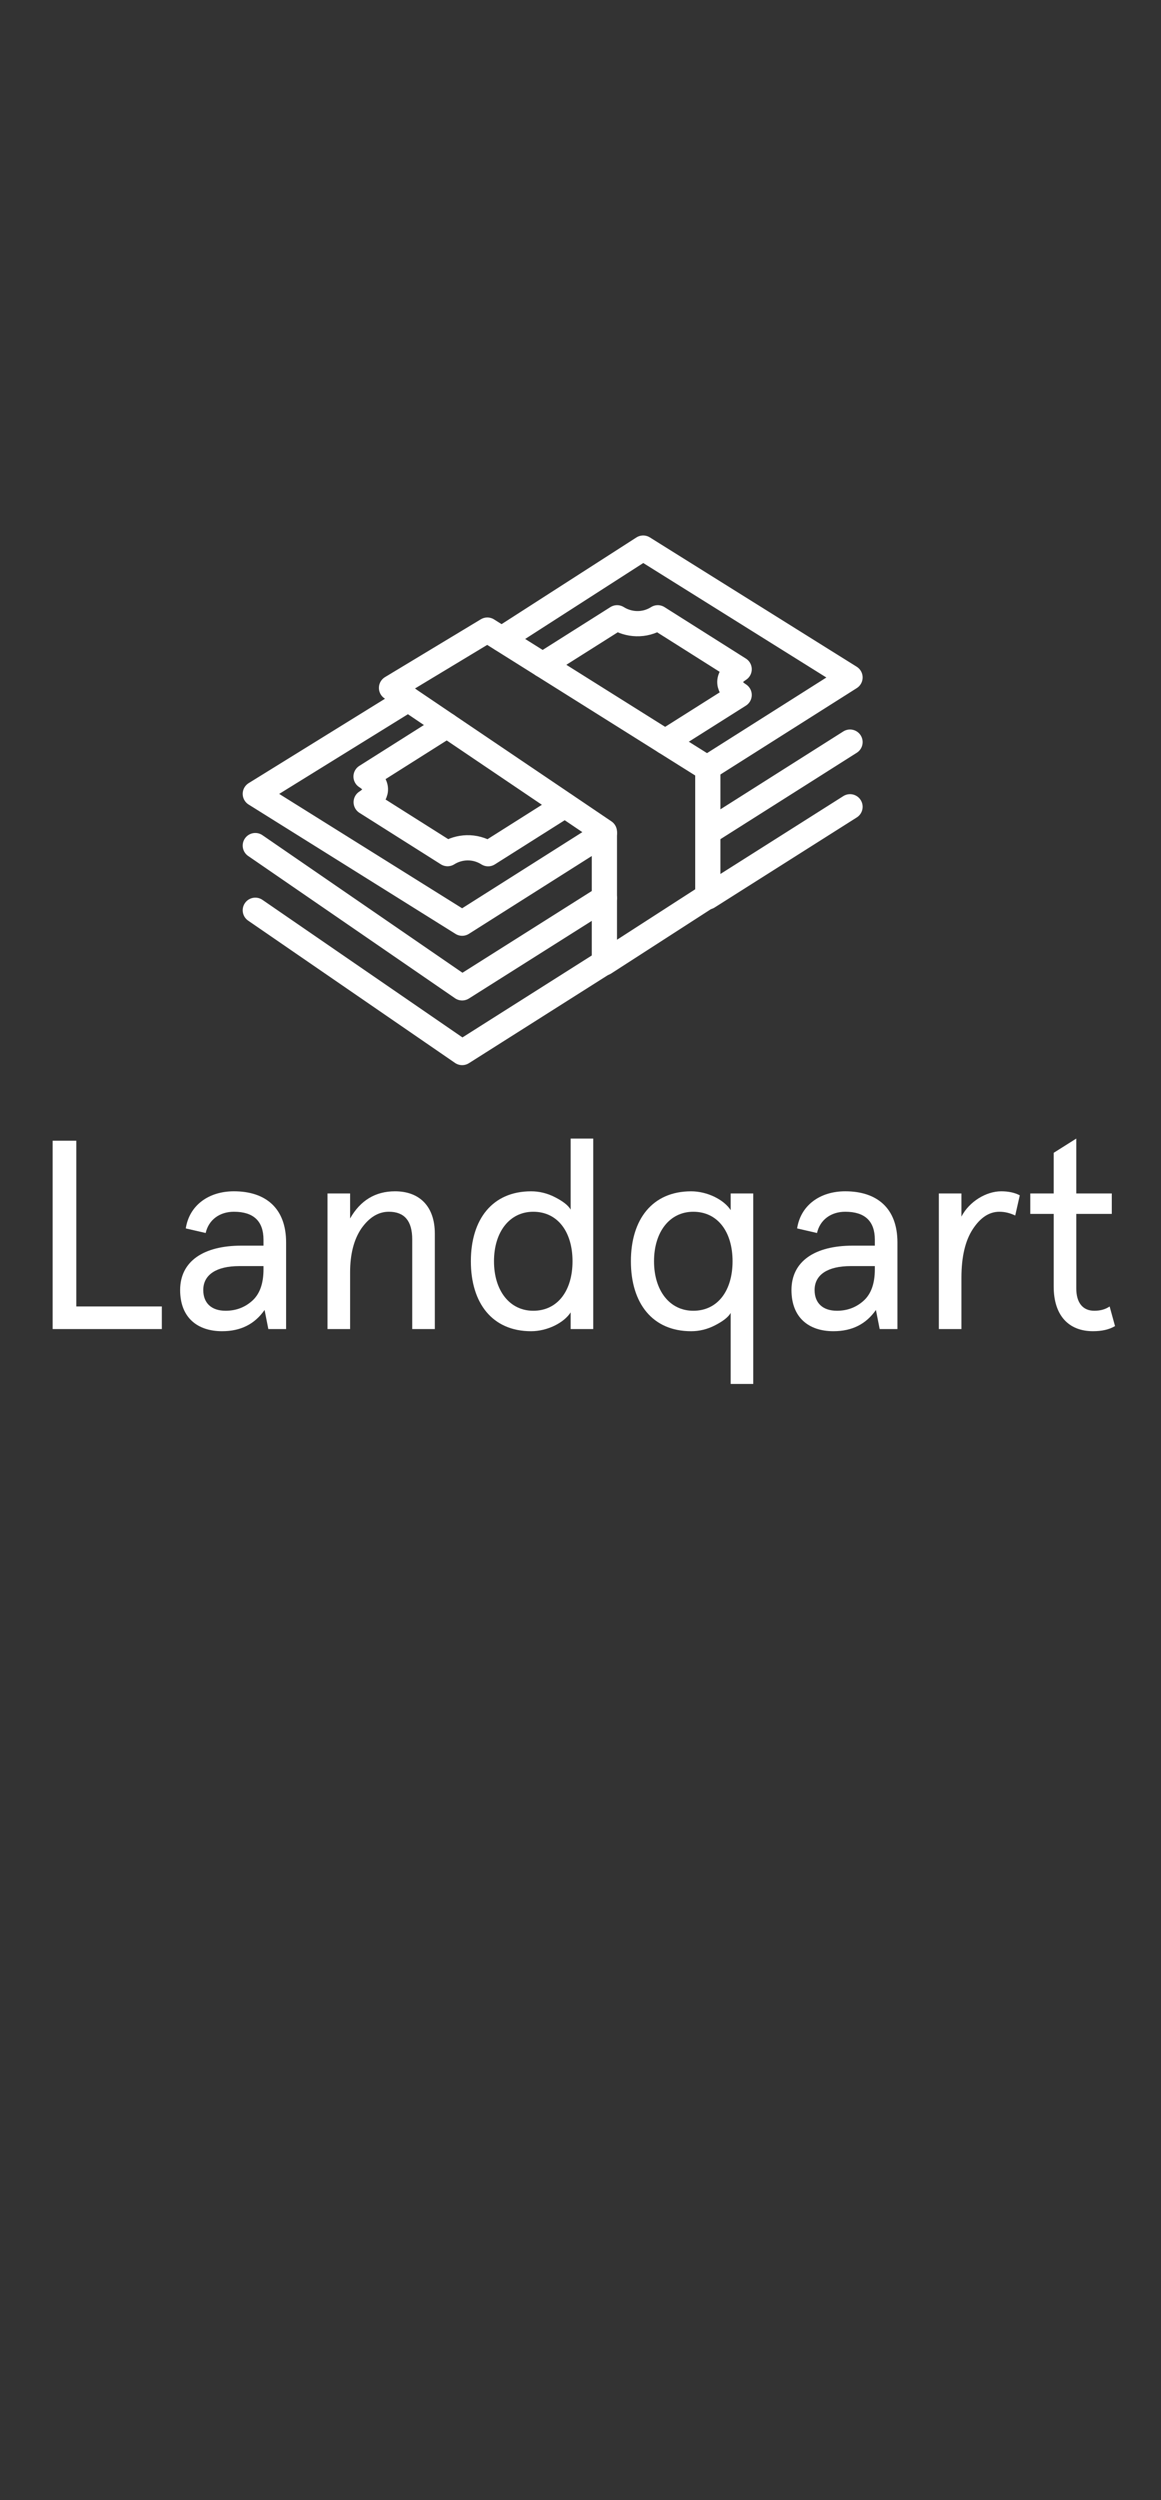 <?xml version="1.0" encoding="UTF-8"?>
<svg id="Layer_1" data-name="Layer 1" xmlns="http://www.w3.org/2000/svg" viewBox="0 0 138.134 297.329">
  <rect x="0" y="0" width="138.134" height="297.329" fill="#333333" stroke="none"/>
  <defs>
    <style>
      .cls-1 {
        fill: #fff;
        stroke-width: 0px;
      }

      .cls-2 {
        fill: none;
        stroke: #fff;
        stroke-linecap: round;
        stroke-linejoin: round;
        stroke-width: 3px;
      }
    </style>
  </defs>
  <g>
    <path class="cls-1" d="m6.264,135.663h2.815v19.711h10.175v2.688H6.264v-22.399Z"/>
    <path class="cls-1" d="m34.039,158.062h-2.112l-.448-2.271c-1.184,1.695-2.848,2.527-5.055,2.527-2.912,0-4.992-1.6-4.992-4.896,0-3.424,2.783-5.28,7.295-5.28h2.624v-.704c0-2.208-1.184-3.328-3.52-3.328-1.696,0-3.008.96-3.36,2.528l-2.367-.544c.416-2.72,2.688-4.416,5.728-4.416,3.743,0,6.208,1.983,6.208,6.079v10.304Zm-7.199-2.176c1.215,0,2.271-.384,3.167-1.184.896-.801,1.344-2.048,1.344-3.744v-.384h-2.88c-2.72,0-4.287,1.023-4.287,2.848,0,1.536.959,2.464,2.656,2.464Z"/>
    <path class="cls-1" d="m51.735,158.062h-2.688v-10.656c0-2.208-.928-3.296-2.784-3.296-1.248,0-2.336.672-3.264,1.984-.896,1.312-1.344,3.071-1.344,5.215v6.752h-2.688v-16.127h2.688v2.976c1.216-2.144,3.007-3.231,5.343-3.231,2.944,0,4.736,1.824,4.736,5.023v11.36Z"/>
    <path class="cls-1" d="m66.038,142.383c.928.479,1.567.96,1.856,1.472v-8.447h2.688v22.655h-2.688v-1.983c-.801,1.247-2.784,2.239-4.704,2.239-4.608,0-7.167-3.327-7.167-8.319,0-4.992,2.559-8.32,7.167-8.32.96,0,1.92.224,2.848.704Zm2.08,7.616c0-3.488-1.761-5.888-4.672-5.888-2.815,0-4.672,2.4-4.672,5.888,0,3.488,1.856,5.888,4.672,5.888,2.911,0,4.672-2.399,4.672-5.888Z"/>
    <path class="cls-1" d="m86.934,143.919v-1.984h2.688v22.655h-2.688v-8.447c-.287.512-.928.992-1.855,1.472-.928.48-1.888.704-2.848.704-4.607,0-7.168-3.327-7.168-8.319,0-4.992,2.561-8.32,7.168-8.32,1.92,0,3.903.992,4.703,2.24Zm.225,6.08c0-3.488-1.76-5.888-4.672-5.888-2.816,0-4.672,2.4-4.672,5.888,0,3.488,1.855,5.888,4.672,5.888,2.912,0,4.672-2.399,4.672-5.888Z"/>
    <path class="cls-1" d="m106.774,158.062h-2.111l-.447-2.271c-1.185,1.695-2.849,2.527-5.057,2.527-2.912,0-4.991-1.6-4.991-4.896,0-3.424,2.784-5.28,7.296-5.28h2.623v-.704c0-2.208-1.184-3.328-3.52-3.328-1.695,0-3.008.96-3.359,2.528l-2.368-.544c.416-2.72,2.688-4.416,5.728-4.416,3.744,0,6.207,1.983,6.207,6.079v10.304Zm-7.199-2.176c1.217,0,2.271-.384,3.168-1.184.896-.801,1.344-2.048,1.344-3.744v-.384h-2.879c-2.721,0-4.289,1.023-4.289,2.848,0,1.536.961,2.464,2.656,2.464Z"/>
    <path class="cls-1" d="m120.79,144.559c-.608-.288-1.216-.448-1.888-.448-1.217,0-2.271.704-3.168,2.08s-1.344,3.296-1.344,5.76v6.111h-2.688v-16.127h2.688v2.752c.928-1.792,2.943-3.008,4.735-3.008.864,0,1.601.16,2.208.479l-.544,2.4Z"/>
    <path class="cls-1" d="m122.582,144.366v-2.432h2.784v-4.831l2.688-1.696v6.527h4.224v2.432h-4.224v8.864c0,1.696.769,2.656,2.144,2.656.704,0,1.312-.16,1.824-.512l.641,2.336c-.705.416-1.568.607-2.625.607-2.848,0-4.671-1.824-4.671-5.312v-8.64h-2.784Z"/>
  </g>
  <g>
    <polyline class="cls-2" points="71.909 114.459 54.988 125.176 30.376 108.255"/>
    <polygon class="cls-2" points="71.909 98.928 46.582 81.812 57.982 74.936 64.678 79.139 84.215 91.4 84.215 106.578 71.909 114.514 71.909 98.928"/>
    <path class="cls-2" d="m79.141,88.216l8.803-5.564c-1.337-.845-1.614-2.04,0-3.06l-9.682-6.12c-1.614,1.02-3.504.845-4.841,0l-8.855,5.597"/>
    <path class="cls-2" d="m53.176,86.268l-9.623,6.084c1.614,1.02,1.35,2.207.015,3.05l9.682,6.12c1.335-.844,3.212-1.01,4.826.01l9.123-5.767"/>
    <polyline class="cls-2" points="71.909 99.077 54.988 109.793 30.376 94.411 48.568 83.154"/>
    <polyline class="cls-2" points="59.697 75.999 76.524 65.184 101.135 80.567 84.129 91.337"/>
    <polyline class="cls-2" points="71.909 106.795 54.988 117.484 30.376 100.564"/>
    <line class="cls-2" x1="101.135" y1="88.258" x2="84.22" y2="98.971"/>
    <line class="cls-2" x1="101.135" y1="95.949" x2="84.215" y2="106.665"/>
  </g>
</svg>